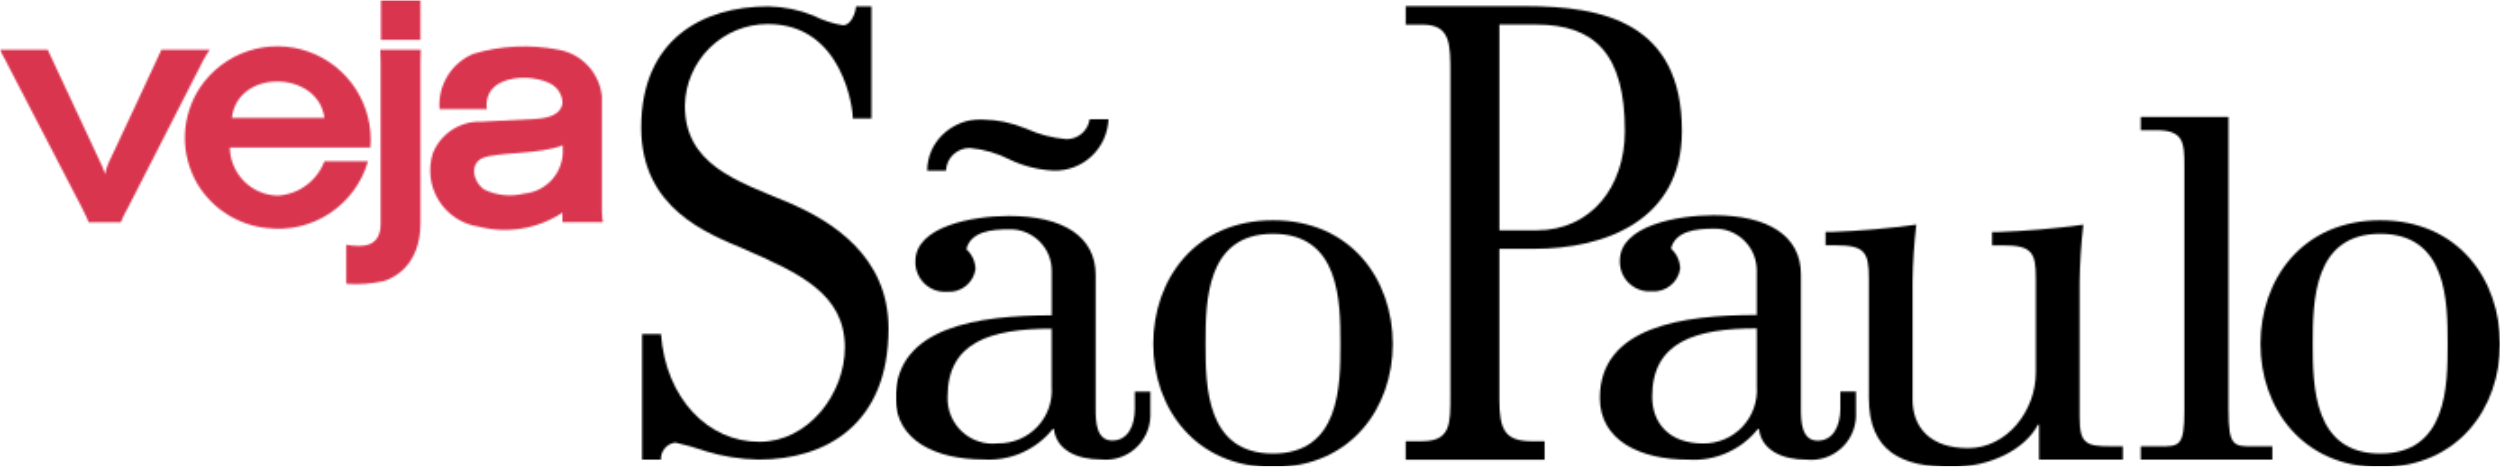 <svg xmlns="http://www.w3.org/2000/svg" width="1387" height="259" viewBox="0 0 1387 259" fill="none"><g clip-path="url(#clip0_707_23)"><mask id="mask0_707_23" style="mask-type:luminance" maskUnits="userSpaceOnUse" x="355" y="3" width="138" height="252"><path fill-rule="evenodd" clip-rule="evenodd" d="M366.712 185.297C369.38 221.092 392.802 245.118 421.273 245.118C448.55 245.118 468.719 218.42 468.719 192.735C468.719 162.99 443.518 151.501 412.379 137.986C392.811 129.535 355.742 116.02 355.742 70.761C355.742 21.756 389.838 3.536 426.313 3.536C434.854 3.717 443.293 5.436 451.227 8.608C456.426 11.283 462.019 13.107 467.795 14.012C471.945 14.012 474.614 7.596 474.91 3.536H483.508V65.724H473.096V64.37C473.096 62.004 468.353 13.34 425.947 13.34C413.886 13.35 402.311 18.101 393.715 26.571C385.118 35.041 380.187 46.552 379.984 58.626C379.984 91.068 408.15 100.192 436.62 112.022C461.525 122.498 492.961 142.098 492.961 182.32C492.961 235.375 458.272 254.975 420.907 254.975C410.852 254.795 400.873 253.205 391.259 250.252C385.838 248.337 380.305 246.757 374.691 245.52C372.412 245.797 370.322 246.925 368.838 248.678C367.354 250.431 366.586 252.68 366.686 254.975H356.248V185.358H366.712" fill="white"></path></mask><g mask="url(#mask0_707_23)"><path d="M342.348 268.289H506.345V-9.892H342.348V268.289Z" fill="black"></path></g><mask id="mask1_707_23" style="mask-type:luminance" maskUnits="userSpaceOnUse" x="496" y="65" width="892" height="194"><path fill-rule="evenodd" clip-rule="evenodd" d="M496.85 65.95H1387.01V259H496.85V65.95Z" fill="white"></path></mask><g mask="url(#mask1_707_23)"><mask id="mask2_707_23" style="mask-type:luminance" maskUnits="userSpaceOnUse" x="496" y="63" width="893" height="197"><path d="M1388.67 63.96H496.613V259.166H1388.67V63.96Z" fill="white"></path></mask><g mask="url(#mask2_707_23)"><mask id="mask3_707_23" style="mask-type:luminance" maskUnits="userSpaceOnUse" x="496" y="65" width="143" height="191"><path fill-rule="evenodd" clip-rule="evenodd" d="M553.695 245.948C557.772 246.017 561.818 245.235 565.577 243.652C569.335 242.068 572.723 239.718 575.524 236.751C578.324 233.784 580.477 230.266 581.844 226.42C583.212 222.574 583.764 218.485 583.465 214.413V182.363C549.536 182.363 525.721 189.802 525.721 220.053C525.571 223.678 526.21 227.292 527.593 230.645C528.976 233.998 531.07 237.01 533.731 239.473C536.391 241.936 539.555 243.79 543.002 244.908C546.449 246.026 550.097 246.381 553.695 245.948ZM514.403 94.665C514.415 90.986 515.159 87.346 516.59 83.957C518.021 80.568 520.111 77.498 522.739 74.925C525.634 72.06 529.077 69.81 532.862 68.31C536.647 66.81 540.696 66.09 544.766 66.195C553.15 66.383 561.428 68.121 569.182 71.32C576.235 74.531 583.779 76.523 591.496 77.213C594.683 77.282 597.782 76.168 600.197 74.085C602.612 72.002 604.172 69.098 604.576 65.933H614.997C614.744 73.76 611.411 81.17 605.726 86.549C600.04 91.927 592.462 94.838 584.642 94.648C576.179 94.255 567.878 92.178 560.226 88.536C553.367 85.001 545.891 82.825 538.208 82.128C534.775 82.043 531.447 83.312 528.941 85.663C526.435 88.013 524.953 91.256 524.814 94.691L514.403 94.665ZM638.227 231.071C638.11 234.477 637.295 237.823 635.83 240.9C634.366 243.977 632.285 246.719 629.717 248.956C627.148 251.192 624.147 252.876 620.901 253.901C617.654 254.926 614.232 255.271 610.846 254.914C598.045 254.914 586.142 250.042 584.686 237.994H584.093C579.526 243.693 573.654 248.206 566.975 251.151C560.297 254.096 553.007 255.387 545.725 254.914C519.233 254.914 496.893 244.437 496.893 220.821C496.893 181.333 542.725 174.925 583.509 174.925V150.567C583.549 147.471 582.966 144.399 581.795 141.533C580.623 138.668 578.886 136.069 576.689 133.89C574.491 131.712 571.877 130 569.004 128.855C566.131 127.711 563.056 127.158 559.965 127.23C549.841 127.23 538.531 128.513 536.15 138.257C537.687 139.662 538.927 141.363 539.796 143.257C540.664 145.151 541.145 147.2 541.208 149.283C540.672 152.995 538.741 156.363 535.809 158.698C532.878 161.032 529.166 162.159 525.433 161.847C523.14 162.017 520.836 161.702 518.672 160.921C516.509 160.141 514.534 158.912 512.877 157.315C511.219 155.719 509.917 153.79 509.055 151.655C508.192 149.521 507.789 147.228 507.871 144.927C507.871 125.44 540.013 119.8 559.659 119.8C589.717 119.8 607.873 131.08 607.873 152.618V226.723C607.873 233.9 608.178 244.411 617.098 244.411C625.731 244.411 629.603 236.205 629.603 226.723V217.233H638.236V231.08L638.227 231.071Z" fill="white"></path></mask><g mask="url(#mask3_707_23)"><mask id="mask4_707_23" style="mask-type:luminance" maskUnits="userSpaceOnUse" x="496" y="63" width="893" height="197"><path d="M496.613 259.166H1388.67V63.96H496.613V259.166Z" fill="white"></path></mask><g mask="url(#mask4_707_23)"><path d="M483.49 268.289H651.569V52.584H483.49V268.289Z" fill="black"></path></g></g><mask id="mask5_707_23" style="mask-type:luminance" maskUnits="userSpaceOnUse" x="639" y="122" width="134" height="138"><path fill-rule="evenodd" clip-rule="evenodd" d="M743.67 190.814C743.67 167.163 743.374 129.701 706.261 129.701C669.149 129.701 668.852 167.12 668.852 190.814C668.852 214.204 669.157 251.631 706.261 251.631C743.365 251.631 743.67 214.204 743.67 190.814ZM639.832 190.814C639.832 155.211 662.879 122.21 706.27 122.21C749.661 122.21 772.708 155.22 772.708 190.814C772.708 226.156 749.661 259.166 706.27 259.166C662.879 259.166 639.832 226.156 639.832 190.814Z" fill="white"></path></mask><g mask="url(#mask5_707_23)"><mask id="mask6_707_23" style="mask-type:luminance" maskUnits="userSpaceOnUse" x="496" y="63" width="893" height="197"><path d="M496.613 259.166H1388.67V63.96H496.613V259.166Z" fill="white"></path></mask><g mask="url(#mask6_707_23)"><path d="M626.48 272.532H786.057V108.835H626.48V272.532Z" fill="black"></path></g></g><mask id="mask7_707_23" style="mask-type:luminance" maskUnits="userSpaceOnUse" x="1254" y="122" width="133" height="138"><path fill-rule="evenodd" clip-rule="evenodd" d="M1357.96 190.814C1357.96 167.163 1357.66 129.701 1320.55 129.701C1283.44 129.701 1283.14 167.12 1283.14 190.814C1283.14 214.204 1283.45 251.631 1320.55 251.631C1357.65 251.631 1357.96 214.204 1357.96 190.814ZM1254.12 190.814C1254.12 155.211 1277.16 122.21 1320.56 122.21C1363.96 122.21 1387 155.22 1387 190.814C1387 226.156 1363.95 259.166 1320.56 259.166C1277.17 259.166 1254.12 226.156 1254.12 190.814Z" fill="white"></path></mask><g mask="url(#mask7_707_23)"><mask id="mask8_707_23" style="mask-type:luminance" maskUnits="userSpaceOnUse" x="496" y="63" width="893" height="197"><path d="M496.611 259.166H1388.67V63.96H496.611V259.166Z" fill="white"></path></mask><g mask="url(#mask8_707_23)"><path d="M1240.77 272.532H1400.35V108.835H1240.77V272.532Z" fill="black"></path></g></g></g></g><mask id="mask9_707_23" style="mask-type:luminance" maskUnits="userSpaceOnUse" x="779" y="3" width="155" height="253"><path fill-rule="evenodd" clip-rule="evenodd" d="M831.875 127.78H852.489C882.66 127.78 901.478 103.745 901.478 72.647C901.478 29.867 884.753 13.62 852.183 13.62H831.875V127.78ZM779.895 244.769H788.859C804.694 244.769 804.694 235.585 804.694 219.328V41.226C804.694 24.262 804.694 13.655 789.164 13.655H779.903V3.405H846.498C888.921 3.405 933.132 12.24 933.132 72.682C933.132 122.166 890.717 138.065 850.98 138.065H831.866V221.476C831.866 238.44 834.857 244.795 850.091 244.795H856.962V255.045H779.895V244.795V244.769Z" fill="white"></path></mask><g mask="url(#mask9_707_23)"><path d="M766.545 268.394H946.509V-9.996H766.545V268.394Z" fill="black"></path></g><mask id="mask10_707_23" style="mask-type:luminance" maskUnits="userSpaceOnUse" x="0" y="0" width="1261" height="259"><path fill-rule="evenodd" clip-rule="evenodd" d="M0 0H1260.92V259H0V0Z" fill="white"></path></mask><g mask="url(#mask10_707_23)"><mask id="mask11_707_23" style="mask-type:luminance" maskUnits="userSpaceOnUse" x="-1" y="-1" width="1265" height="261"><path d="M1263.15 -0.227H-0.156V259.157H1263.15V-0.227Z" fill="white"></path></mask><g mask="url(#mask11_707_23)"><mask id="mask12_707_23" style="mask-type:luminance" maskUnits="userSpaceOnUse" x="887" y="119" width="143" height="137"><path fill-rule="evenodd" clip-rule="evenodd" d="M944.747 246.009C948.841 246.082 952.905 245.299 956.68 243.712C960.455 242.124 963.858 239.767 966.673 236.789C969.487 233.811 971.65 230.279 973.025 226.417C974.4 222.555 974.955 218.449 974.657 214.361V182.197C940.561 182.197 916.633 189.662 916.633 220.018C916.633 235.201 926.496 246.009 944.747 246.009ZM1029.7 231.08C1029.58 234.501 1028.76 237.861 1027.28 240.951C1025.81 244.04 1023.72 246.793 1021.14 249.038C1018.55 251.282 1015.54 252.971 1012.28 253.999C1009.02 255.026 1005.58 255.37 1002.18 255.01C989.315 255.01 977.351 250.121 975.86 238.029H975.258C970.662 243.755 964.755 248.287 958.039 251.243C951.322 254.199 943.993 255.491 936.672 255.01C910.05 255.01 887.613 244.464 887.613 220.786C887.613 181.159 933.672 174.724 974.648 174.724V150.279C974.686 147.173 974.099 144.092 972.923 141.218C971.746 138.344 970.004 135.737 967.799 133.552C965.595 131.367 962.974 129.649 960.092 128.5C957.21 127.35 954.126 126.794 951.025 126.863C940.858 126.863 929.487 128.155 927.097 137.925C928.641 139.336 929.887 141.043 930.76 142.944C931.633 144.846 932.117 146.903 932.181 148.995C931.639 152.723 929.697 156.103 926.751 158.445C923.805 160.788 920.077 161.917 916.328 161.602C914.025 161.775 911.711 161.46 909.537 160.678C907.364 159.895 905.379 158.662 903.714 157.06C902.048 155.458 900.739 153.521 899.872 151.378C899.004 149.235 898.598 146.932 898.679 144.621C898.679 125.065 930.943 119.407 950.72 119.407C980.926 119.407 999.177 130.757 999.177 152.348V226.714C999.177 233.917 999.474 244.472 1008.45 244.472C1017.12 244.472 1021.01 236.239 1021.01 226.714V217.198H1029.69V231.088" fill="white"></path></mask><g mask="url(#mask12_707_23)"><mask id="mask13_707_23" style="mask-type:luminance" maskUnits="userSpaceOnUse" x="-1" y="-1" width="1265" height="261"><path d="M-0.156 259.157H1263.15V-0.227H-0.156V259.157Z" fill="white"></path></mask><g mask="url(#mask13_707_23)"><path d="M874.264 268.385H1043.05V105.997H874.264V268.385Z" fill="black"></path></g></g><mask id="mask14_707_23" style="mask-type:luminance" maskUnits="userSpaceOnUse" x="1012" y="124" width="166" height="136"><path fill-rule="evenodd" clip-rule="evenodd" d="M1061.08 221.555C1061.08 237.112 1070.86 248.619 1091.88 248.619C1113.5 248.619 1129.49 227.954 1129.49 206.529V154.225C1129.49 139.933 1127.12 136.109 1111.13 136.109H1105.21V128.705H1109.06C1124.71 128.141 1140.33 126.778 1155.85 124.62C1154.61 135.205 1153.92 145.847 1153.78 156.503V231.516C1153.78 246.061 1157.33 247.589 1170.95 247.589H1177.76V254.993H1131.28V235.602H1130.68C1123.58 249.126 1104.63 259.07 1082.72 259.07C1055.19 259.07 1036.82 250.654 1036.82 220.551V154.199C1036.82 139.907 1034.45 136.083 1018.47 136.083H1012.83V128.679H1016.39C1032.04 128.115 1047.66 126.751 1063.17 124.593C1061.93 135.179 1061.24 145.821 1061.1 156.477V221.537" fill="white"></path></mask><g mask="url(#mask14_707_23)"><mask id="mask15_707_23" style="mask-type:luminance" maskUnits="userSpaceOnUse" x="-1" y="-1" width="1265" height="261"><path d="M-0.156 259.157H1263.15V-0.227H-0.156V259.157Z" fill="white"></path></mask><g mask="url(#mask15_707_23)"><path d="M999.438 272.419H1191.09V111.227H999.438V272.419Z" fill="black"></path></g></g><mask id="mask16_707_23" style="mask-type:luminance" maskUnits="userSpaceOnUse" x="1187" y="64" width="74" height="192"><path fill-rule="evenodd" clip-rule="evenodd" d="M1236.42 227.727C1236.42 247.633 1239.11 247.633 1250.46 247.633H1260.93V255.028H1187.68V247.633H1197.84C1209.17 247.633 1211.89 247.633 1211.89 227.727V92.404C1211.89 79.133 1211.59 72.245 1196.35 72.245H1187.68V64.842H1236.4V227.727" fill="white"></path></mask><g mask="url(#mask16_707_23)"><mask id="mask17_707_23" style="mask-type:luminance" maskUnits="userSpaceOnUse" x="-1" y="-1" width="1265" height="261"><path d="M-0.154 259.157H1263.15V-0.227H-0.154V259.157Z" fill="white"></path></mask><g mask="url(#mask17_707_23)"><path d="M1174.35 268.385H1274.29V51.51H1174.35V268.385Z" fill="black"></path></g></g><mask id="mask18_707_23" style="mask-type:luminance" maskUnits="userSpaceOnUse" x="-1" y="-1" width="336" height="159"><path fill-rule="evenodd" clip-rule="evenodd" d="M267.636 87.733C260.834 90.754 261.968 100.401 268.578 105.124C275.501 108.501 283.397 109.305 290.857 107.394C297.025 106.832 302.724 103.86 306.718 99.12C310.712 94.381 312.68 88.257 312.195 82.076V80.565C300.493 85.673 274.996 84.346 267.627 87.751L267.636 87.733ZM262.535 29.876C277.919 25.288 294.186 24.509 309.937 27.606C316.175 28.715 321.886 31.821 326.21 36.458C330.534 41.094 333.239 47.01 333.917 53.317V116.849C333.916 119.007 334.106 121.16 334.484 123.284H312.021V118.002C305.268 122.437 297.667 125.417 289.702 126.753C281.737 128.089 273.581 127.752 265.752 125.763C261.193 125.125 256.829 123.491 252.969 120.978C249.109 118.465 245.848 115.133 243.415 111.219C240.983 107.305 239.44 102.903 238.893 98.326C238.347 93.749 238.812 89.107 240.255 84.73C242.45 79.429 246.223 74.934 251.059 71.855C255.896 68.776 261.562 67.263 267.287 67.522L296.56 66.011C312.256 65.252 311.855 57.883 312.047 56.932C312.001 53.887 310.786 50.976 308.655 48.804C300.537 40.291 267.479 39.348 270.121 60.52H243.874C243.365 54.093 244.899 47.67 248.257 42.169C251.615 36.667 256.625 32.371 262.57 29.893L262.535 29.876ZM211.357 22.114H233.262V-0.009H211.357V22.114ZM212.682 155.988C217.592 154.661 233.27 147.86 233.27 123.843V34.791L233.462 27.606H210.982L211.174 34.983V124.035C211.174 136.886 201.922 137.462 192.094 135.76V157.123L192.661 157.499C199.384 157.927 206.134 157.419 212.717 155.988H212.682ZM128.639 65.427H180.008C176.616 39.139 131.856 37.821 128.639 65.427ZM205.506 81.875H127.514C127.633 88.909 130.477 95.622 135.445 100.597C140.414 105.572 147.119 108.419 154.145 108.538C159.838 108.19 165.309 106.202 169.899 102.813C174.489 99.424 178.003 94.778 180.017 89.436H204.189C200.767 101.318 193.215 111.584 182.897 118.38C172.578 125.177 160.172 128.055 147.919 126.497C140.074 125.683 132.524 123.055 125.866 118.822C119.208 114.589 113.623 108.866 109.551 102.104C104.73 93.917 102.315 84.535 102.582 75.035C102.849 65.536 105.787 56.304 111.059 48.402C117.491 38.923 126.877 31.846 137.753 28.274C148.628 24.703 160.378 24.84 171.167 28.663C181.956 32.487 191.176 39.782 197.386 49.407C203.595 59.033 206.445 70.447 205.488 81.866L205.506 81.875ZM45.188 114.772C33.651 92.683 4.204 35.743 4.204 35.743C4.204 35.743 2.46 32.146 -0.156 27.606H26.475L55.556 89.811C56.498 91.706 56.882 92.648 56.882 92.648C57.448 93.927 57.889 95.257 58.198 96.621C58.492 95.274 58.871 93.947 59.332 92.648L60.465 89.811C59.524 92.081 89.547 27.824 89.547 27.606H116.361C115.035 29.475 113.838 31.432 112.777 33.464C112.777 33.464 82.562 92.683 71.226 114.772C70.476 116.099 69.525 117.801 68.959 118.936C68.24 120.351 67.608 121.809 67.067 123.301H49.138C48.635 121.794 48.002 120.333 47.246 118.936L45.188 114.772Z" fill="white"></path></mask><g mask="url(#mask18_707_23)"><mask id="mask19_707_23" style="mask-type:luminance" maskUnits="userSpaceOnUse" x="-1" y="-1" width="1265" height="261"><path d="M-0.156 259.157H1263.15V-0.227H-0.156V259.157Z" fill="white"></path></mask><g mask="url(#mask19_707_23)"><path d="M-13.506 170.979H347.852V-13.401H-13.506V170.979Z" fill="#DA354F"></path></g></g></g></g></g><defs><clipPath id="clip0_707_23"><rect width="1387" height="259" fill="white"></rect></clipPath></defs></svg>